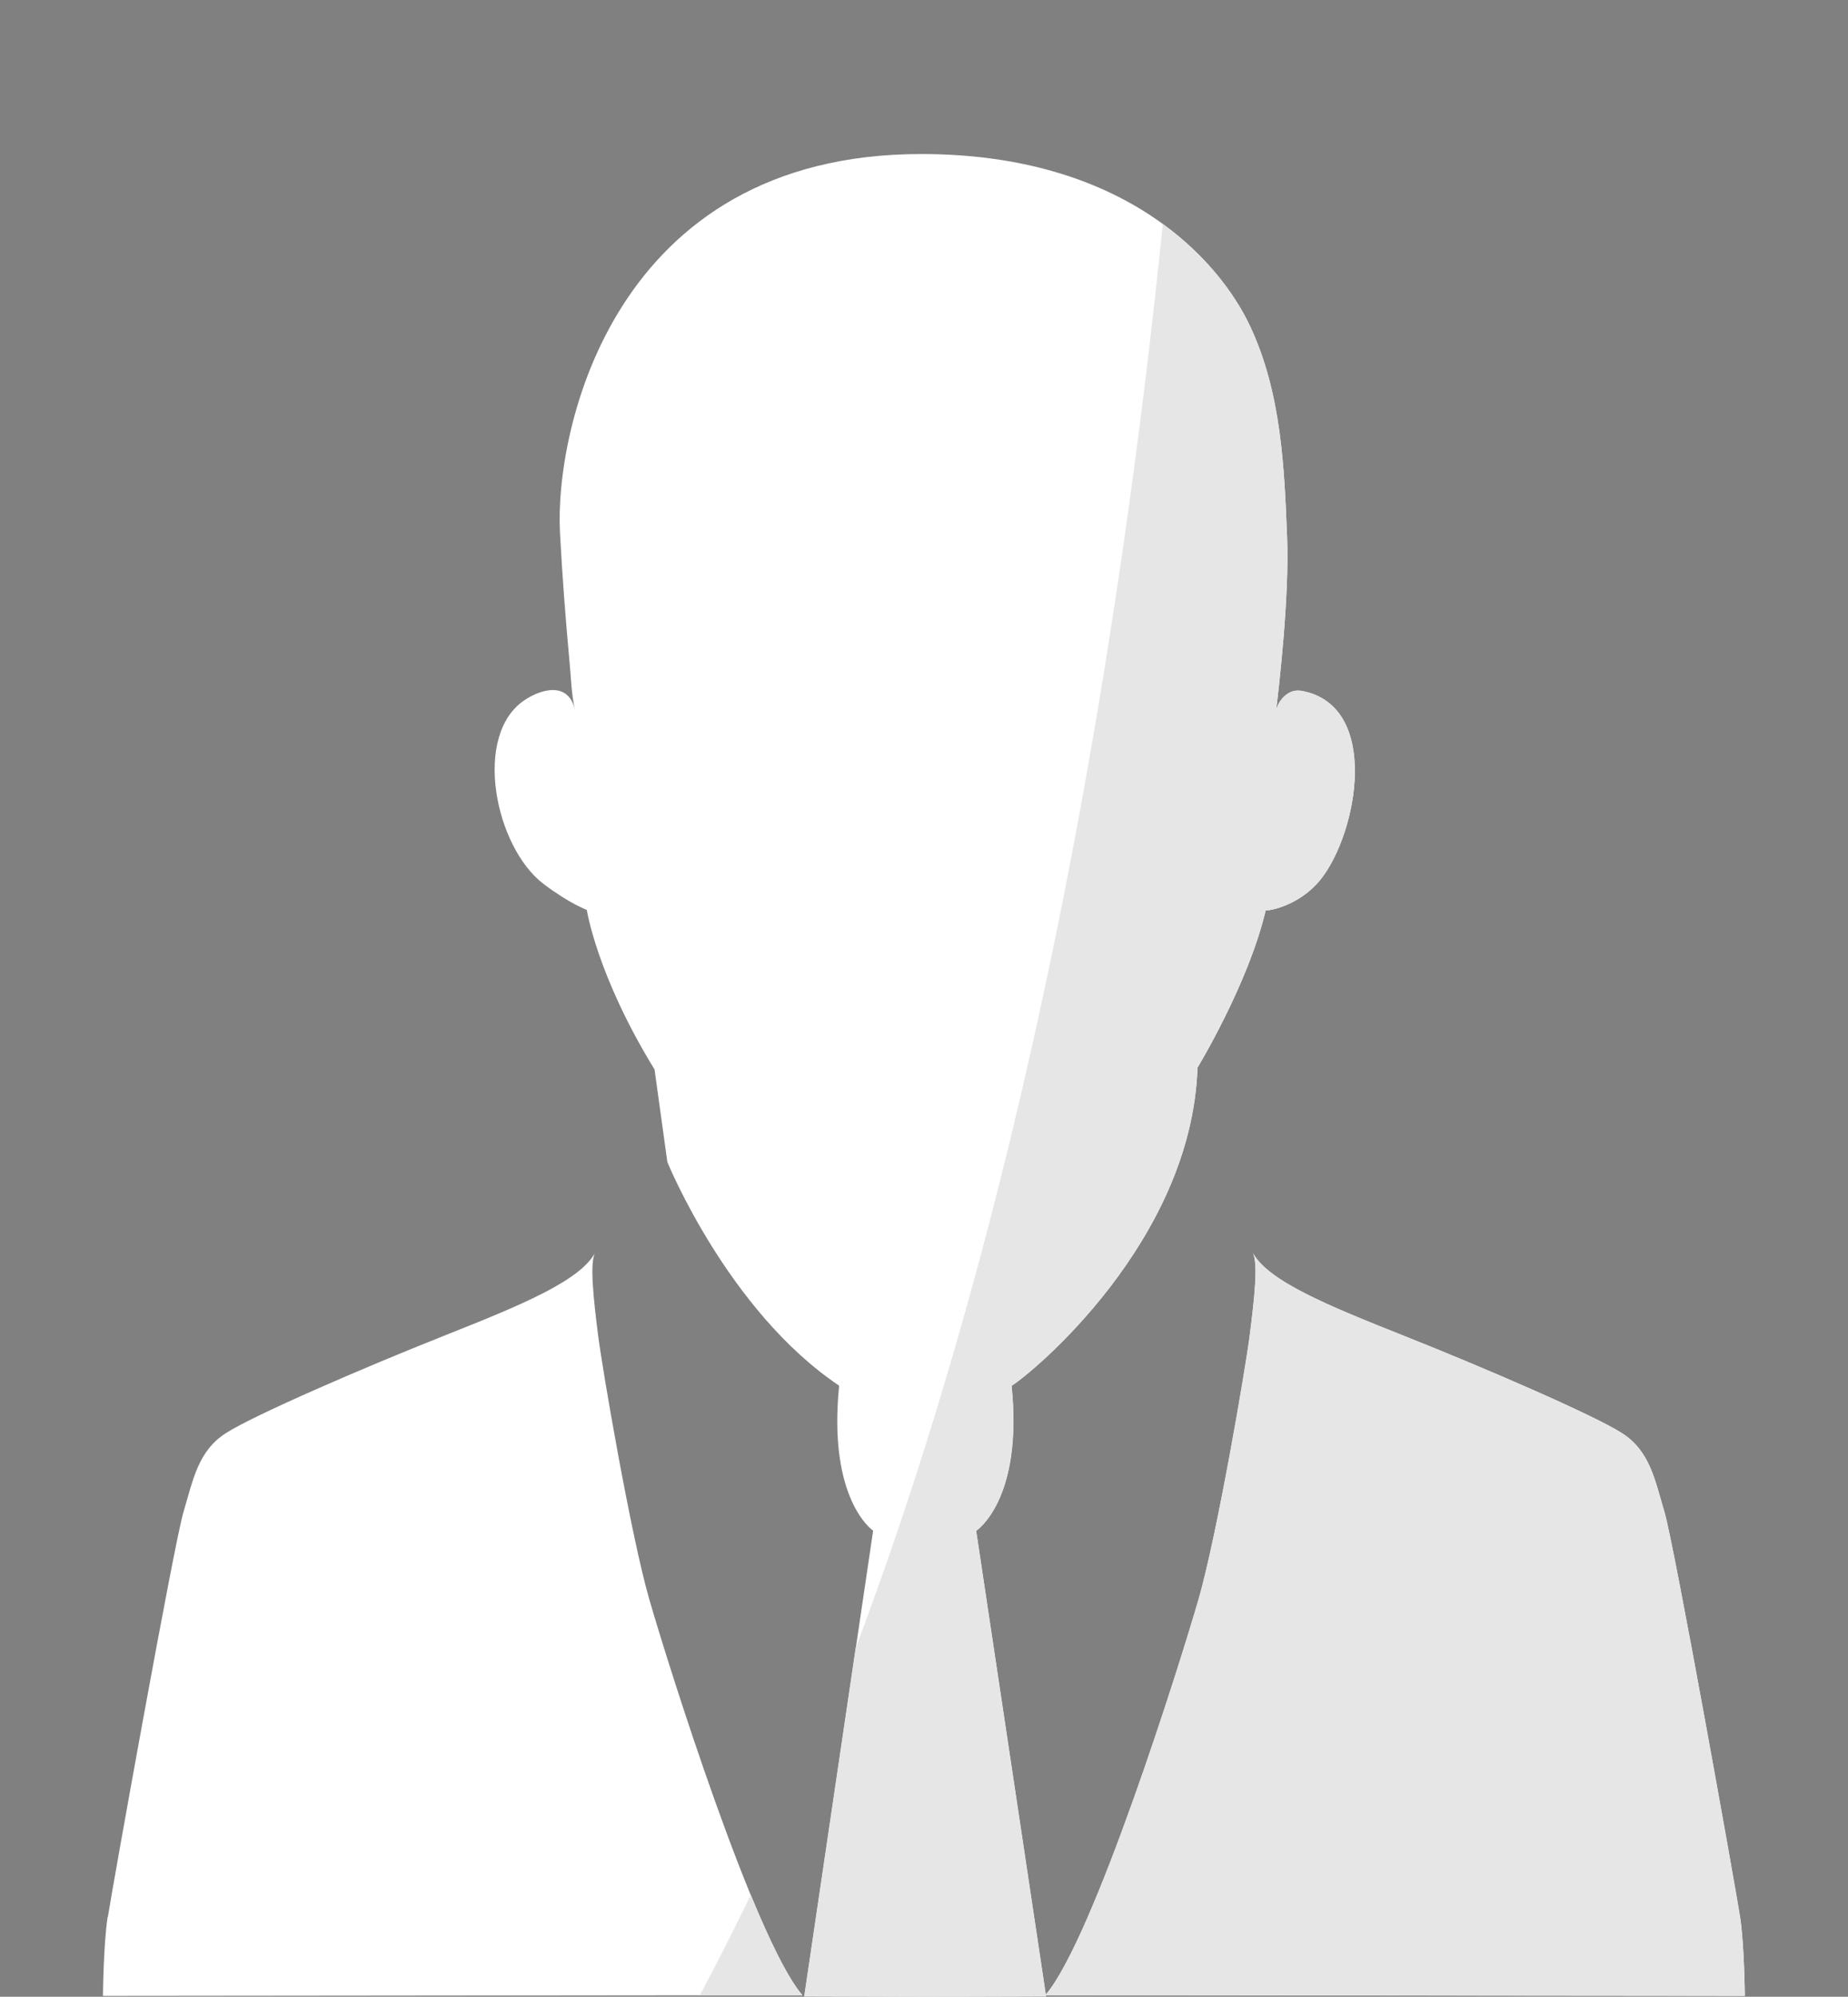 <?xml version="1.0" encoding="UTF-8"?>
<svg id="Layer_1" data-name="Layer 1" xmlns="http://www.w3.org/2000/svg" viewBox="0 0 154.38 166.71">
  <rect x="0" y="0" width="154.38" height="166.71" fill="#808080" stroke="none"/>
  <defs>
    <style>
      .cls-1 {
        fill: #fff;
      }

      .cls-2 {
        fill: #e6e6e6;
      }
    </style>
  </defs>
  <path d="M82.28,123.51s-.73.62-2.17,1.17c.78-.32,1.51-.71,2.17-1.17Z"/>
  <path class="cls-1" d="M84.51,115.69s-.73.62-2.17,1.17c.78-.32,1.51-.71,2.17-1.17Z"/>
  <path class="cls-1" d="M9.01,160.05c.35-2.29,5.52-31.15,6.32-33.82.8-2.68,1.21-5.08,3.53-6.57,2.32-1.5,11.56-5.49,18.14-8.1,6.58-2.61,11.53-4.64,12.76-7.05-.54.79-.17,3.96.19,6.86.36,2.9,2.74,16.76,4.28,22.12,1.54,5.36,8.79,28.43,12.8,33.09l-58.43.06s.04-4.29.39-6.58ZM72.94,127.8l-5.75,38.88,10.2.03,10-.03-.02-.1,58.39.06s-.04-4.29-.39-6.58c-.35-2.29-5.52-31.15-6.32-33.82-.8-2.68-1.21-5.08-3.53-6.57-2.32-1.5-11.56-5.49-18.14-8.1-6.58-2.61-11.53-4.64-12.77-7.05.55.79.17,3.96-.19,6.86-.36,2.9-2.74,16.76-4.28,22.12-1.54,5.34-8.75,28.29-12.77,33.04l-5.82-38.73s3.94-2.55,2.96-12.11c0,0-.67.46,0,0,1.61-.97,15.05-12.01,15.53-26.56,0,0,4.27-7.02,5.7-13.15-.03.11,2.72-.24,4.58-2.56,3.12-3.89,5.05-14.53-1.58-15.75-1.11-.21-1.93.78-2.13,1.6.23-1.89,1.12-9.56.91-14.48-.23-5.65-.46-11.96-3.09-17.57-2.64-5.6-10.55-14.37-27.47-14.37-25.77,0-30.64,23.11-30.18,31.62.19,3.57.46,7.13.79,10.69.13,1.35.16,2.77.46,4.1-.52-2.3-2.65-1.83-4.16-.85-4.43,2.88-2.55,12.3,1.56,15.4,2.15,1.62,3.59,2.15,3.59,2.15,0,0,.85,5.5,5.66,13.32l1.07,7.73s5.06,12.44,14.35,18.67c-.96,9.54,2.82,12.09,2.82,12.09Z"/>
  <path class="cls-2" d="M62.72,158.2c-1.37,2.85-2.79,5.65-4.26,8.39h8.58c-1.22-1.43-2.75-4.57-4.32-8.39ZM145.76,166.63s-.04-4.29-.4-6.57c-.35-2.29-5.51-31.15-6.32-33.83-.8-2.68-1.21-5.08-3.53-6.57-2.32-1.5-11.56-5.49-18.14-8.1-6.46-2.57-11.35-4.57-12.69-6.92.43.96.08,3.97-.27,6.73-.36,2.9-2.74,16.76-4.28,22.12-1.54,5.34-8.75,28.29-12.77,33.04l-5.82-38.73s3.93-2.55,2.96-12.11c1.61-.96,15.05-12.01,15.53-26.56,0,0,4.27-7.02,5.7-13.14-.03.11,2.72-.24,4.59-2.56,3.11-3.89,5.05-14.54-1.58-15.75-1.11-.21-1.93.78-2.13,1.6.23-1.89,1.12-9.56.91-14.48-.23-5.66-.45-11.97-3.09-17.57-1.21-2.57-3.52-5.79-7.29-8.53-3.34,32.79-10.46,78.61-25.66,118.9l-4.3,29.08,10.2.03,10-.03v-.1s58.38.05,58.38.05Z"/>
</svg>